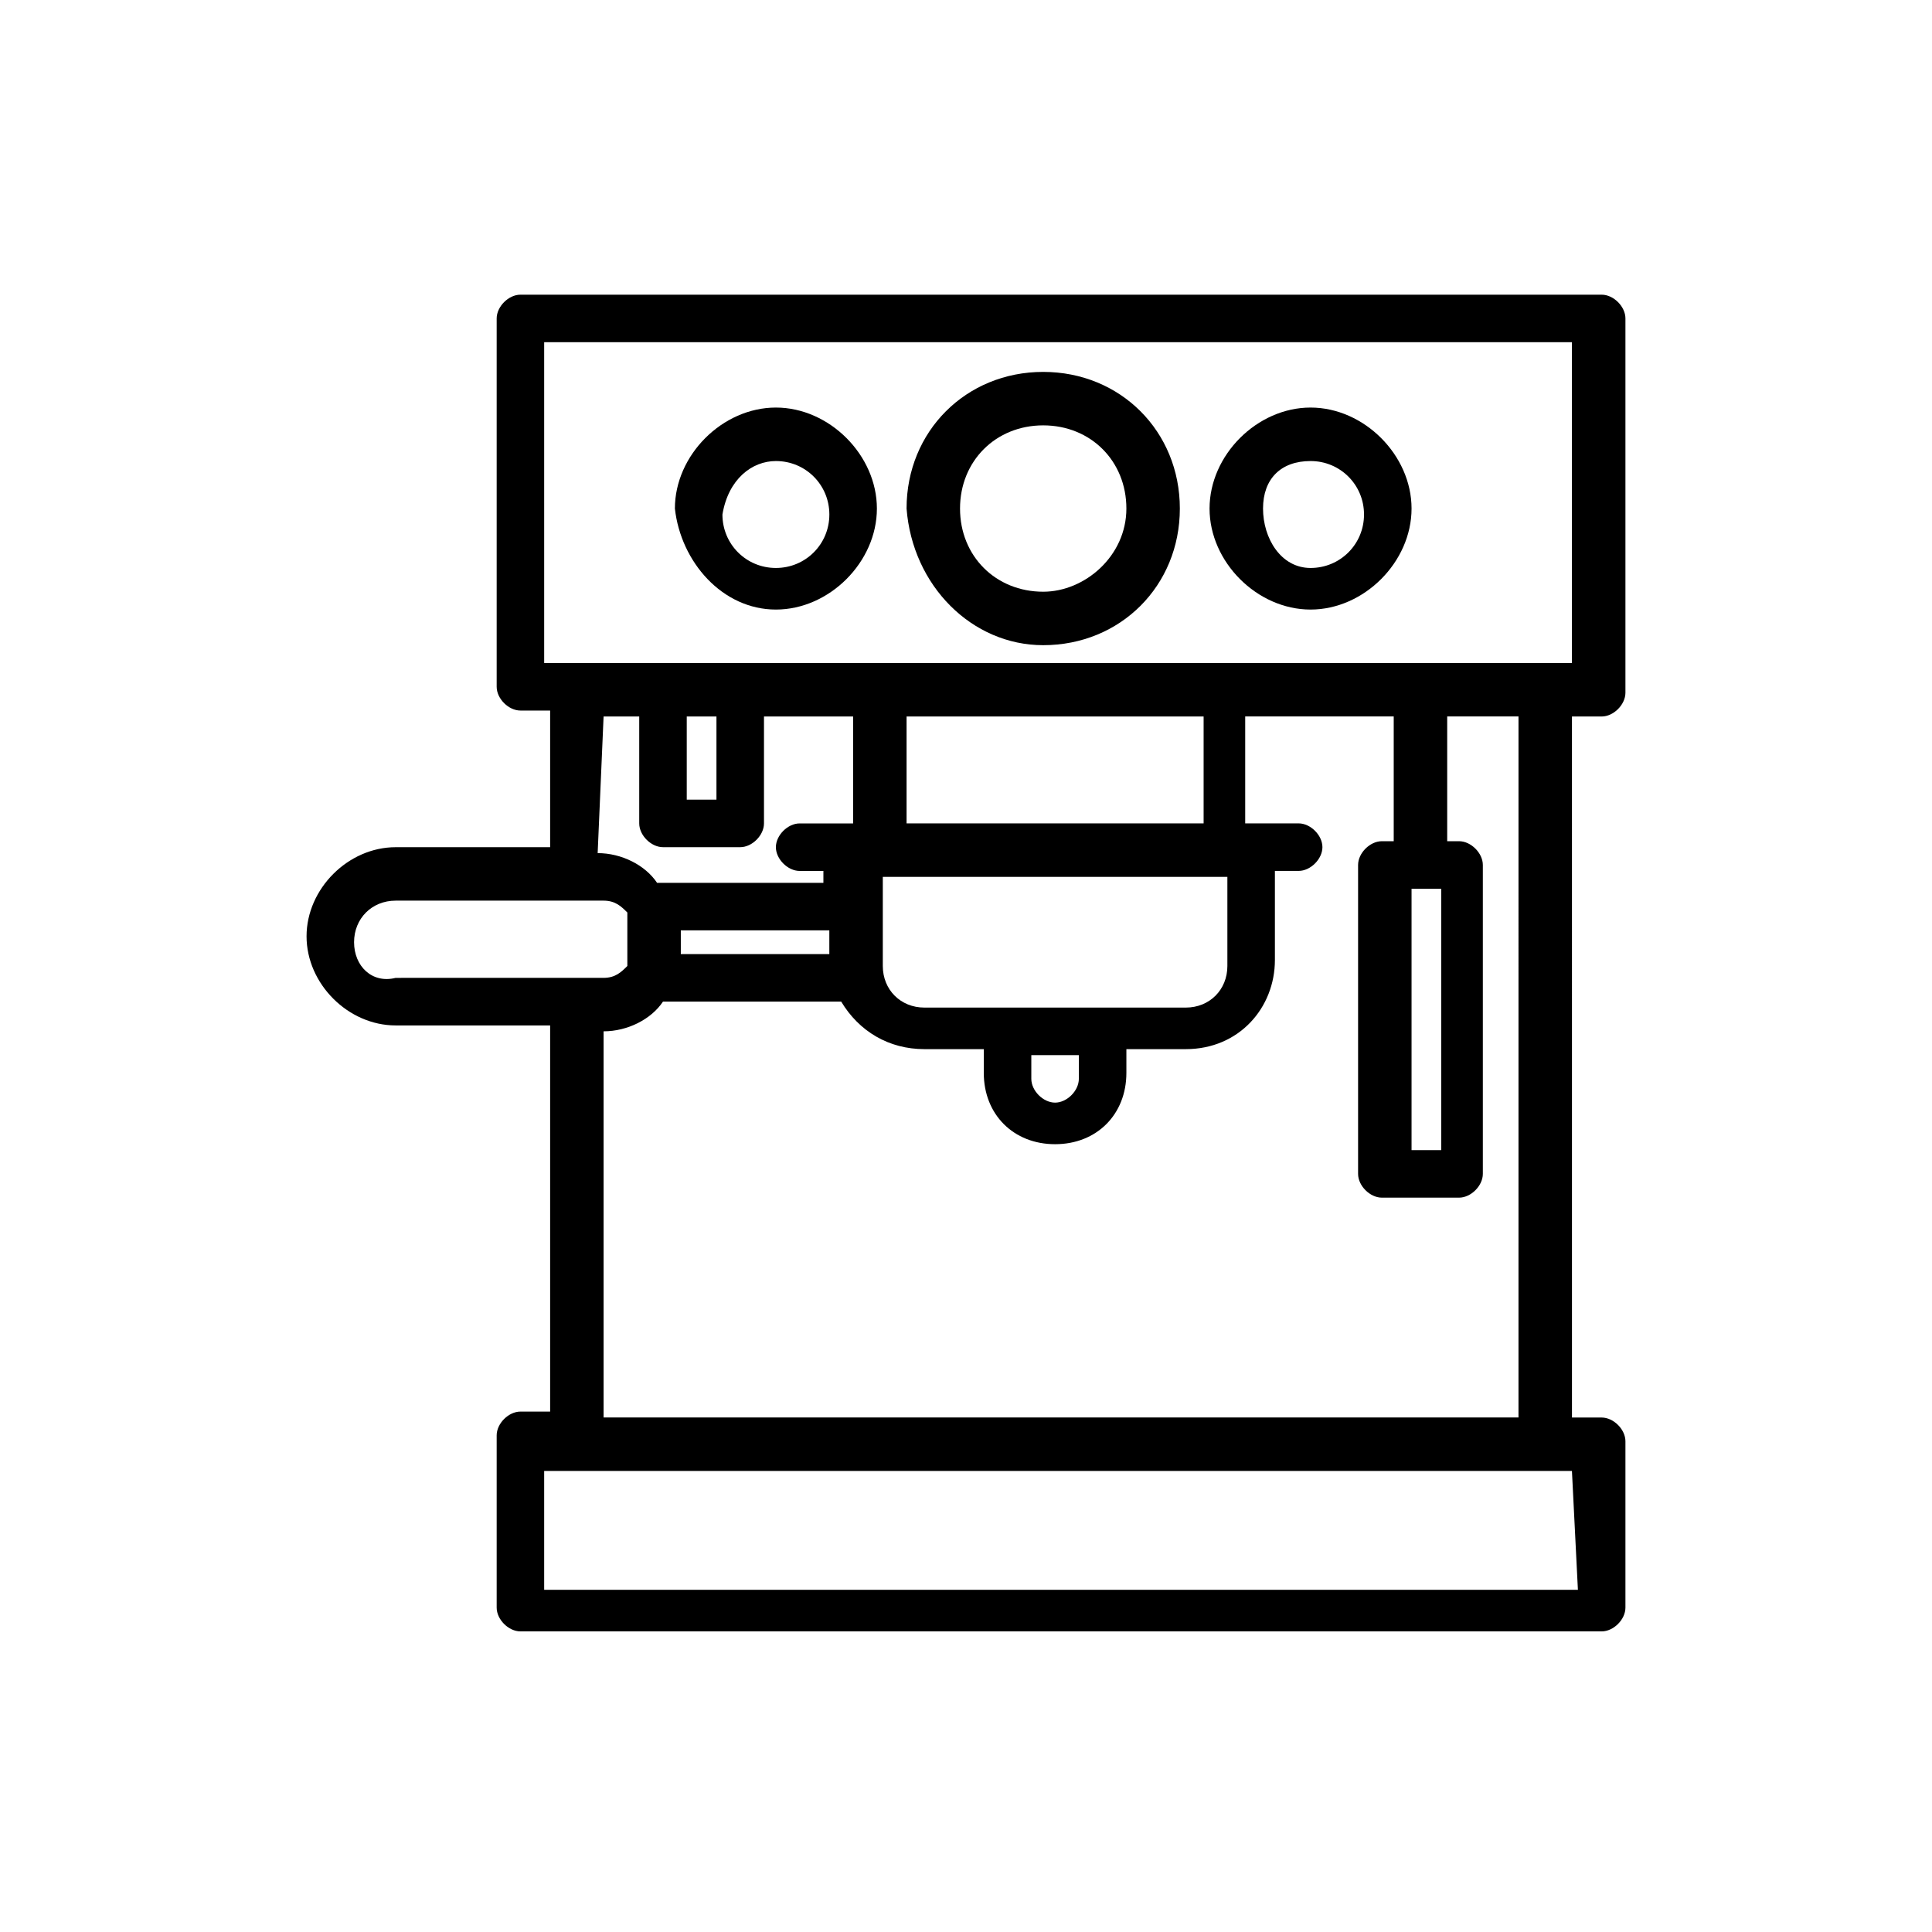 <?xml version="1.0" encoding="UTF-8"?>
<!-- Uploaded to: ICON Repo, www.svgrepo.com, Generator: ICON Repo Mixer Tools -->
<svg fill="#000000" width="800px" height="800px" version="1.1" viewBox="144 144 512 512" xmlns="http://www.w3.org/2000/svg">
 <g>
  <path d="m568.46 333.88c3.148 0 6.297-3.148 6.297-6.297v-99.191c0-3.148-3.148-6.297-6.297-6.297h-286.54c-3.148 0-6.297 3.148-6.297 6.297v97.613c0 3.148 3.148 6.297 6.297 6.297h7.871v36.211l-40.934 0.004c-12.594 0-23.617 11.02-23.617 23.617 0 12.594 11.02 23.617 23.617 23.617h40.934v102.34l-7.871-0.004c-3.148 0-6.297 3.148-6.297 6.297v45.656c0 3.148 3.148 6.297 6.297 6.297h286.54c3.148 0 6.297-3.148 6.297-6.297v-44.082c0-3.148-3.148-6.297-6.297-6.297h-7.871l-0.004-185.78zm-280.25-99.188h272.37v85.02h-7.871l-212.54-0.004h-51.957zm174.76 127.52h-78.719v-28.34h78.719zm-45.66 61.402h12.594v6.297c0 3.148-3.148 6.297-6.297 6.297-3.148 0-6.297-3.148-6.297-6.297zm18.895-12.594h-47.234c-6.297 0-11.02-4.723-11.02-11.02v-23.617h91.316v23.617c0 6.297-4.723 11.02-11.02 11.02zm-110.21-77.145h7.871v22.043h-7.871zm-22.039 0h9.445v28.34c0 3.148 3.148 6.297 6.297 6.297h20.469c3.148 0 6.297-3.148 6.297-6.297v-28.34h23.617v28.34h-14.168c-3.148 0-6.297 3.148-6.297 6.297 0 3.148 3.148 6.297 6.297 6.297h6.297v3.148h-44.082c-3.148-4.723-9.445-7.871-15.742-7.871zm20.465 56.676h39.359v6.297h-39.359zm-86.59 3.148c0-6.297 4.723-11.02 11.02-11.02h55.105c3.148 0 4.723 1.574 6.297 3.148v14.168c-1.574 1.574-3.148 3.148-6.297 3.148l-55.105 0.004c-6.297 1.574-11.02-3.148-11.02-9.449zm324.33 171.61h-273.95v-31.488h272.37zm-15.746-45.66h-242.46v-102.34c6.297 0 12.594-3.148 15.742-7.871h47.23c4.723 7.871 12.594 12.594 22.043 12.594h15.742v6.297c0 11.02 7.871 18.895 18.895 18.895 11.02 0 18.895-7.871 18.895-18.895v-6.297h15.742c14.168 0 23.617-11.02 23.617-23.617v-23.617h6.297c3.148 0 6.297-3.148 6.297-6.297 0-3.148-3.148-6.297-6.297-6.297h-14.168v-28.34h39.359v33.062h-3.148c-3.148 0-6.297 3.148-6.297 6.297v81.867c0 3.148 3.148 6.297 6.297 6.297h20.469c3.148 0 6.297-3.148 6.297-6.297v-81.867c0-3.148-3.148-6.297-6.297-6.297h-3.148v-33.062h18.895zm-20.469-140.12v69.273h-7.871v-69.273z"/>
  <path d="m420.46 314.98c20.469 0 36.211-15.742 36.211-36.211s-15.742-36.211-36.211-36.211-36.211 15.742-36.211 36.211c1.574 20.469 17.32 36.211 36.211 36.211zm0-58.254c12.594 0 22.043 9.445 22.043 22.043 0 12.594-11.02 22.043-22.043 22.043-12.594 0-22.043-9.445-22.043-22.043 0.004-12.594 9.449-22.043 22.043-22.043z"/>
  <path d="m349.62 305.54c14.168 0 26.766-12.594 26.766-26.766 0-14.168-12.594-26.766-26.766-26.766-14.168 0-26.766 12.594-26.766 26.766 1.574 14.168 12.598 26.766 26.766 26.766zm0-39.359c7.871 0 14.168 6.297 14.168 14.168s-6.297 14.168-14.168 14.168c-7.871 0-14.168-6.297-14.168-14.168 1.574-9.445 7.871-14.168 14.168-14.168z"/>
  <path d="m491.31 305.54c14.168 0 26.766-12.594 26.766-26.766 0-14.168-12.594-26.766-26.766-26.766-14.168 0-26.766 12.594-26.766 26.766 0.004 14.168 12.598 26.766 26.766 26.766zm0-39.359c7.871 0 14.168 6.297 14.168 14.168s-6.297 14.168-14.168 14.168-12.594-7.871-12.594-15.742c0-7.871 4.723-12.594 12.594-12.594z"/>
 </g>
</svg>